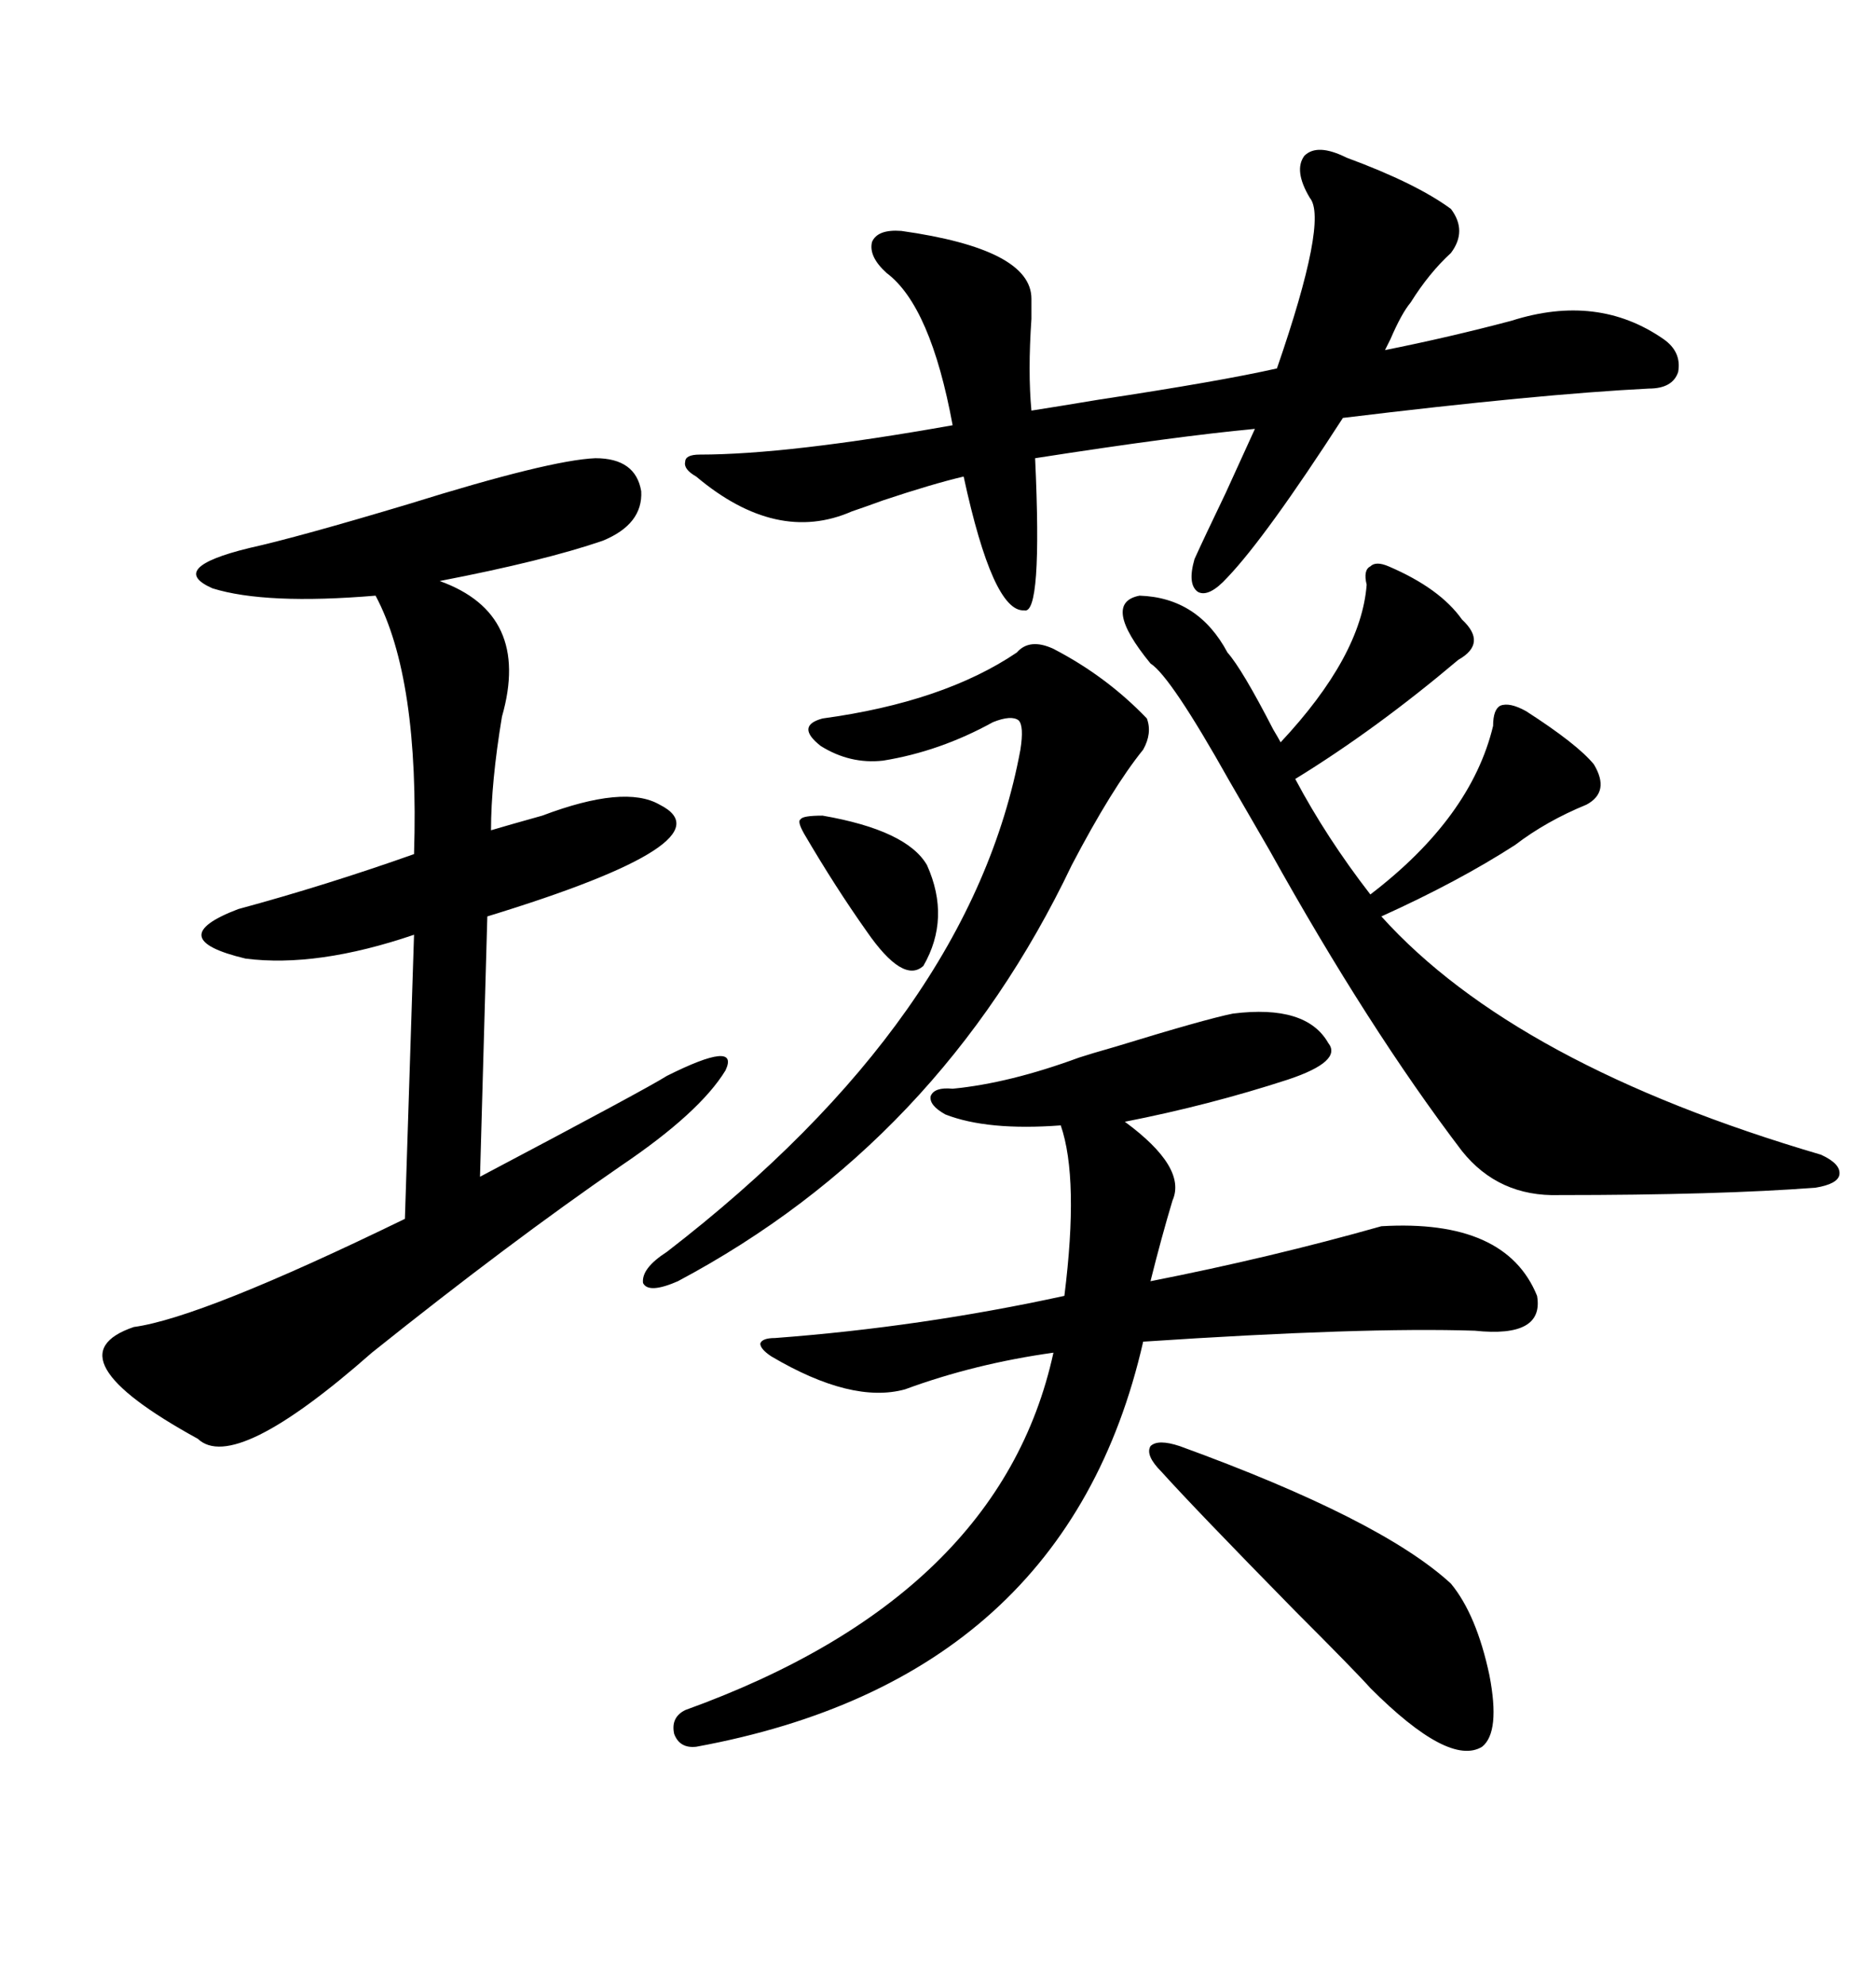 <svg xmlns="http://www.w3.org/2000/svg" xmlns:xlink="http://www.w3.org/1999/xlink" width="300" height="317.285"><path d="M95.21 73.24L95.21 73.24Q101.66 73.24 102.54 78.52L102.54 78.52Q102.83 83.79 96.39 86.43L96.39 86.43Q87.01 89.65 70.31 92.87L70.31 92.87Q84.96 98.14 80.27 114.55L80.27 114.55Q78.52 125.10 78.52 132.71L78.52 132.71Q81.45 131.84 86.72 130.37L86.72 130.37Q99.90 125.39 105.47 128.61L105.47 128.61Q117.19 134.47 77.93 146.48L77.93 146.48L76.76 188.09Q103.42 174.02 106.64 171.97L106.64 171.97Q118.36 166.11 116.02 171.09L116.02 171.09Q111.91 177.83 99.32 186.33L99.32 186.33Q81.45 198.63 59.47 216.21L59.47 216.21Q37.50 235.55 31.64 229.98L31.64 229.98Q7.62 216.80 21.39 212.11L21.39 212.11Q32.23 210.64 64.75 194.82L64.75 194.82L66.21 149.41Q50.68 154.69 39.26 153.22L39.26 153.22Q25.78 150 38.09 145.31L38.09 145.31Q52.15 141.50 66.21 136.52L66.21 136.52Q67.09 108.40 60.06 95.21L60.06 95.21Q42.48 96.68 33.98 94.04L33.98 94.04Q26.66 90.82 39.84 87.60L39.84 87.60Q47.75 85.84 65.33 80.57L65.33 80.57Q87.89 73.54 95.21 73.24ZM152.34 174.02L152.34 174.02Q161.43 173.14 172.56 169.04L172.56 169.04Q174.32 168.46 178.42 167.29L178.42 167.29Q192.77 162.89 197.17 162.01L197.17 162.01Q208.89 160.55 212.40 166.70L212.40 166.70Q214.75 169.63 205.96 172.56L205.96 172.56Q193.36 176.66 179.88 179.30L179.88 179.30Q189.84 186.62 187.50 191.89L187.50 191.89Q185.74 197.75 183.98 204.79L183.98 204.79Q203.32 200.98 220.90 196.00L220.90 196.00Q240.82 194.82 245.80 207.13L245.80 207.13Q246.97 213.87 235.84 212.70L235.84 212.70Q217.97 212.11 182.81 214.45L182.81 214.45Q170.51 268.36 111.33 279.20L111.33 279.20Q108.69 279.49 107.81 277.15L107.81 277.15Q107.23 274.51 109.57 273.34L109.57 273.34Q159.96 255.18 168.46 216.21L168.46 216.21Q155.86 217.97 144.73 222.07L144.73 222.07Q136.23 224.41 123.34 216.80L123.34 216.80Q121.58 215.63 121.58 214.75L121.58 214.75Q121.88 213.87 123.93 213.87L123.93 213.87Q147.36 212.11 170.21 207.13L170.21 207.13Q172.56 188.38 169.63 179.88L169.63 179.88Q157.91 180.76 151.17 178.13L151.17 178.13Q148.54 176.66 148.83 175.20L148.83 175.20Q149.41 173.73 152.34 174.02ZM163.77 97.56L163.77 97.56Q158.79 97.85 154.10 76.17L154.10 76.17Q149.12 77.34 141.21 79.98L141.21 79.98Q137.99 81.15 136.23 81.74L136.23 81.74Q124.22 87.01 111.33 76.17L111.33 76.17Q109.28 75 109.57 73.83L109.57 73.83Q109.57 72.66 111.91 72.66L111.91 72.66Q125.98 72.66 152.34 67.97L152.34 67.97Q148.83 48.93 141.80 43.65L141.80 43.65Q138.87 41.02 139.45 38.67L139.45 38.67Q140.33 36.62 144.14 36.91L144.14 36.91Q164.94 39.84 164.94 47.75L164.94 47.75Q164.94 48.63 164.94 50.98L164.94 50.98Q164.36 59.47 164.94 65.63L164.94 65.63Q168.75 65.04 175.78 63.87L175.78 63.87Q195.12 60.94 204.20 58.89L204.20 58.89Q212.40 35.16 209.47 31.64L209.47 31.64Q206.84 27.25 208.59 24.90L208.59 24.90Q210.64 22.85 215.33 25.20L215.33 25.20Q226.46 29.30 232.03 33.40L232.03 33.40Q234.67 36.91 232.03 40.43L232.03 40.43Q228.52 43.65 225.59 48.34L225.59 48.34Q224.12 50.10 222.36 54.20L222.36 54.20Q221.78 55.37 221.48 55.96L221.48 55.96Q231.74 53.91 241.70 51.27L241.70 51.27Q255.47 46.88 266.02 54.20L266.02 54.20Q268.95 56.25 268.36 59.47L268.36 59.47Q267.48 62.11 263.67 62.11L263.67 62.11Q246.09 62.99 214.75 66.80L214.75 66.80Q202.44 85.84 196.29 92.29L196.29 92.29Q193.36 95.51 191.60 94.63L191.60 94.63Q189.84 93.46 191.02 89.36L191.02 89.36Q192.48 86.13 196.00 78.81L196.00 78.81Q199.22 71.78 200.68 68.55L200.68 68.55Q188.09 69.73 165.53 73.24L165.53 73.24Q166.70 98.44 163.77 97.56ZM222.07 90.53L222.07 90.53Q230.27 94.04 233.79 99.02L233.79 99.02Q237.89 102.83 233.20 105.47L233.20 105.47Q220.02 116.60 207.13 124.51L207.13 124.51Q212.11 133.89 219.14 142.97L219.14 142.97Q235.25 130.66 238.77 116.02L238.77 116.02Q238.77 113.38 239.94 112.79L239.94 112.79Q241.41 112.21 244.04 113.67L244.04 113.67Q252.25 118.95 254.88 122.17L254.88 122.17Q257.52 126.56 253.71 128.61L253.71 128.61Q247.27 131.25 242.29 135.06L242.29 135.06Q233.20 140.92 220.90 146.48L220.90 146.48Q242.29 170.21 291.21 184.57L291.21 184.57Q294.43 186.04 294.14 187.79L294.14 187.79Q293.85 189.26 290.33 189.84L290.33 189.84Q274.80 191.02 249.32 191.02L249.32 191.02Q239.65 191.31 233.79 183.98L233.79 183.98Q218.85 164.36 203.03 135.94L203.03 135.94Q200.98 132.42 196.58 124.80L196.58 124.80Q187.21 108.11 183.98 106.05L183.98 106.05Q176.07 96.39 182.23 95.21L182.23 95.21Q191.60 95.51 196.29 104.30L196.29 104.30Q198.63 106.93 203.61 116.60L203.61 116.60Q204.49 118.07 204.79 118.65L204.79 118.65Q217.68 104.88 218.55 93.46L218.55 93.46Q217.97 91.11 219.14 90.53L219.14 90.53Q220.02 89.65 222.07 90.53ZM168.46 103.71L168.46 103.71Q176.95 108.11 183.40 114.84L183.40 114.84Q184.28 117.19 182.81 119.82L182.81 119.82Q177.83 125.98 171.39 138.28L171.39 138.28Q150.29 182.52 108.40 204.79L108.40 204.79Q103.71 206.84 102.83 205.08L102.83 205.08Q102.54 202.73 106.64 200.10L106.64 200.10Q155.27 162.60 163.18 119.82L163.18 119.82Q163.77 116.02 162.89 115.14L162.89 115.14Q161.72 114.26 158.79 115.43L158.79 115.43Q150.29 120.12 141.21 121.58L141.21 121.58Q135.94 122.17 131.25 119.24L131.25 119.24Q127.15 116.02 131.54 114.84L131.54 114.84Q150.88 112.21 162.60 104.30L162.60 104.30Q164.65 101.95 168.46 103.71ZM188.67 231.15L188.67 231.15Q220.90 242.87 232.03 253.13L232.03 253.13Q236.13 258.11 238.18 267.77L238.18 267.77Q239.94 276.86 237.01 279.20L237.01 279.20Q231.74 282.42 219.14 269.82L219.14 269.82Q216.80 267.19 207.13 257.52L207.13 257.52Q191.02 241.11 185.74 235.25L185.74 235.25Q183.11 232.62 183.98 231.15L183.98 231.15Q185.16 229.98 188.67 231.15ZM131.54 130.37L131.54 130.37Q145.02 132.71 148.24 138.28L148.24 138.28Q152.05 146.78 147.66 154.39L147.66 154.39Q144.43 157.32 138.57 148.83L138.57 148.83Q133.59 141.80 128.61 133.30L128.61 133.30Q127.44 131.25 128.03 130.96L128.03 130.96Q128.32 130.37 131.54 130.37Z"/></svg>